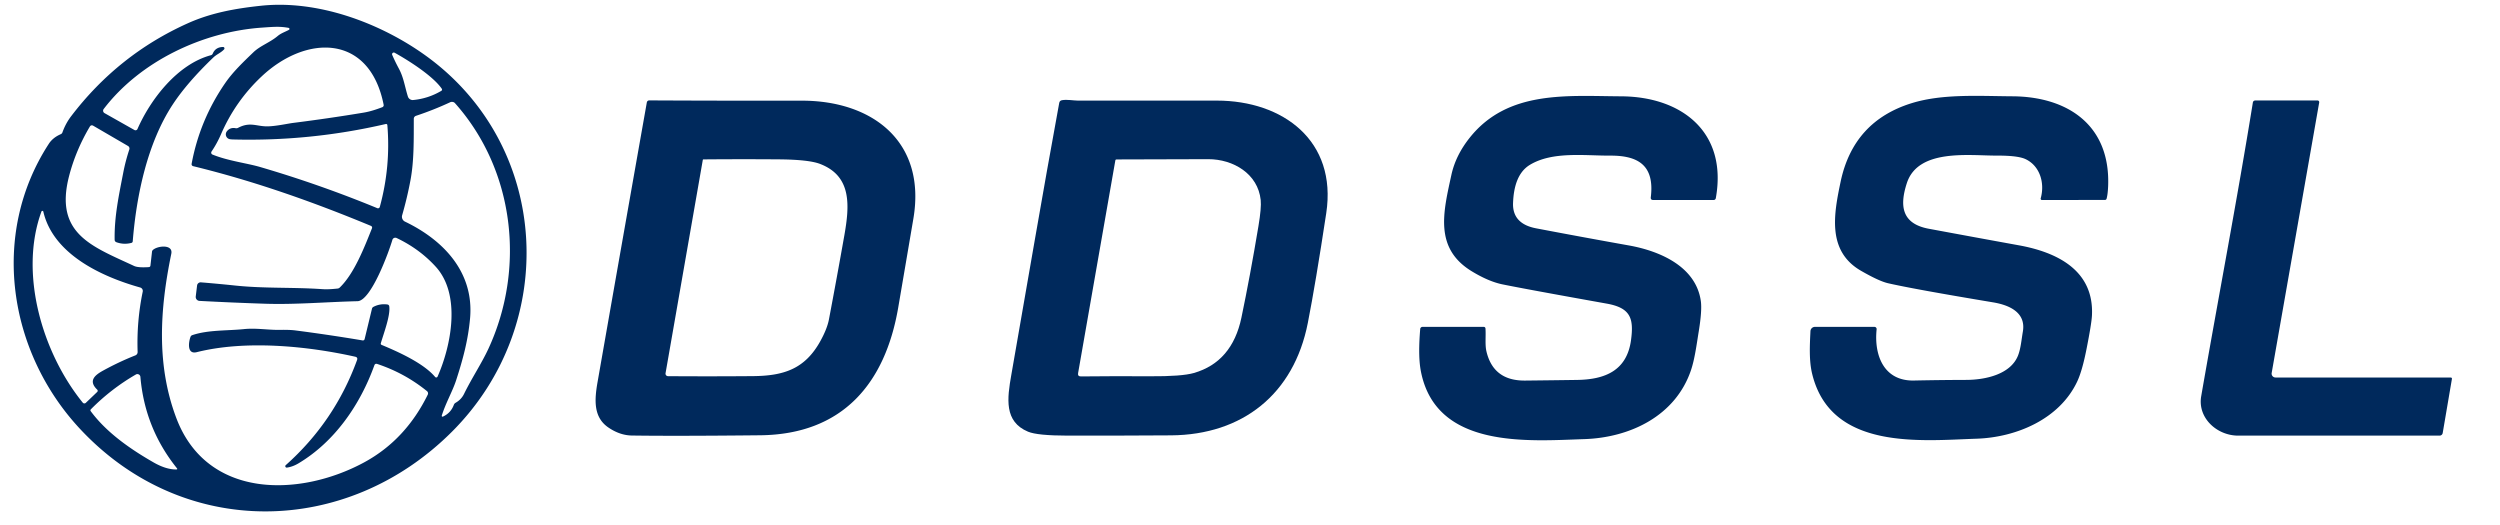 <svg xmlns="http://www.w3.org/2000/svg" version="1.1" viewBox="-3.5 0 1000 210" width="1000" height="210" xmlns:xlink="http://www.w3.org/1999/xlink" xmlns:svgjs="http://svgjs.dev/svgjs">
<path fill="#00295c" d="&#10;  M 28.28 171.31&#10;  C -0.16 140.62 -7.51 93.74 16.03 57.52&#10;  Q 17.64 55.04 20.81 53.67&#10;  A 1.20 1.19 88.9 0 0 21.46 52.99&#10;  Q 22.75 49.37 24.98 46.46&#10;  Q 43.77 21.82 71.63 9.31&#10;  C 80.98 5.11 90.65 3.39 100.89 2.30&#10;  C 123.70 -0.13 148.75 9.22 166.93 22.36&#10;  C 216.67 58.32 220.40 129.59 177.28 172.69&#10;  C 135.00 214.95 69.58 215.87 28.28 171.31&#10;  Z&#10;  M 51.49 51.60&#10;  C 56.79 39.54 67.58 25.65 80.85 22.09&#10;  Q 81.39 21.95 81.60 21.44&#10;  Q 82.70 18.85 85.70 18.79&#10;  A 0.58 0.57 -69.1 0 1 86.13 19.76&#10;  C 84.84 21.14 83.18 21.71 81.85 22.98&#10;  Q 71.39 33.02 65.67 41.68&#10;  C 55.49 57.10 51.08 78.04 49.60 96.48&#10;  Q 49.56 97.04 49.02 97.17&#10;  Q 45.98 97.95 43.04 96.88&#10;  A 1.03 1.02 9.5 0 1 42.36 95.93&#10;  C 42.20 86.68 44.02 78.27 45.80 69.07&#10;  Q 46.71 64.36 48.23 59.78&#10;  A 1.18 1.18 0.0 0 0 47.70 58.39&#10;  L 33.84 50.32&#10;  Q 32.93 49.79 32.40 50.69&#10;  Q 26.78 60.18 24.12 70.47&#10;  C 18.15 93.60 33.41 98.56 50.15 106.39&#10;  Q 51.73 107.13 56.00 106.85&#10;  Q 56.61 106.81 56.68 106.20&#10;  L 57.31 100.64&#10;  A 1.00 1.00 0.0 0 1 57.58 100.07&#10;  C 59.34 98.28 65.83 97.58 65.02 101.50&#10;  C 60.44 123.69 58.98 145.99 67.05 167.28&#10;  C 79.32 199.68 116.37 198.87 142.07 185.00&#10;  C 153.59 178.78 161.90 169.47 167.60 157.87&#10;  A 1.18 1.17 32.5 0 0 167.28 156.44&#10;  Q 158.33 149.21 147.41 145.59&#10;  Q 146.54 145.30 146.23 146.16&#10;  C 140.59 161.81 130.46 176.66 115.84 185.37&#10;  Q 113.60 186.70 111.28 187.04&#10;  A 0.57 0.57 0.0 0 1 110.82 186.04&#10;  Q 130.34 168.66 139.31 144.05&#10;  Q 139.72 142.93 138.56 142.68&#10;  C 119.31 138.38 94.74 135.98 75.22 140.86&#10;  C 71.13 141.89 71.98 136.67 72.70 134.75&#10;  Q 72.89 134.24 73.41 134.06&#10;  C 79.72 131.91 87.47 132.33 94.09 131.64&#10;  C 98.95 131.14 103.75 132.03 108.35 131.95&#10;  Q 112.36 131.88 114.56 132.16&#10;  Q 128.19 133.92 141.55 136.17&#10;  A 0.70 0.70 0.0 0 0 142.35 135.64&#10;  L 145.29 123.48&#10;  Q 145.41 122.99 145.86 122.75&#10;  Q 148.50 121.37 151.50 121.80&#10;  A 0.83 0.83 0.0 0 1 152.20 122.50&#10;  C 152.74 126.15 149.94 133.45 148.84 137.26&#10;  Q 148.69 137.76 149.17 137.97&#10;  C 155.79 140.73 165.88 145.24 170.55 150.78&#10;  A 0.59 0.58 -53.1 0 0 171.53 150.64&#10;  C 177.01 138.20 181.01 117.92 170.81 106.70&#10;  Q 164.30 99.55 155.14 95.20&#10;  A 1.22 1.21 20.6 0 0 153.45 95.96&#10;  C 152.18 100.36 144.98 120.34 139.50 120.48&#10;  C 127.22 120.77 114.62 121.88 102.84 121.50&#10;  Q 89.49 121.07 76.30 120.36&#10;  A 1.60 1.59 4.9 0 1 74.80 118.58&#10;  L 75.33 114.21&#10;  A 1.45 1.45 0.0 0 1 76.89 112.94&#10;  Q 83.94 113.52 90.81 114.24&#10;  C 102.18 115.42 113.73 114.86 125.25 115.65&#10;  C 127.45 115.80 129.37 115.65 131.55 115.42&#10;  Q 132.05 115.36 132.41 115.01&#10;  C 138.23 109.40 142.27 98.86 145.29 91.31&#10;  A 0.74 0.73 22.3 0 0 144.89 90.36&#10;  C 121.84 80.79 98.16 72.41 73.77 66.47&#10;  A 0.82 0.81 12.1 0 1 73.15 65.52&#10;  Q 76.40 47.98 86.61 33.19&#10;  C 89.68 28.74 93.86 24.76 97.85 20.92&#10;  C 100.62 18.26 104.45 17.03 107.58 14.40&#10;  C 108.95 13.25 110.55 12.77 112.07 11.94&#10;  A 0.43 0.42 35.9 0 0 111.94 11.15&#10;  C 108.39 10.48 105.75 10.74 101.27 11.05&#10;  C 77.57 12.69 52.54 24.51 37.97 43.61&#10;  A 1.11 1.10 33.7 0 0 38.30 45.24&#10;  L 50.28 52.01&#10;  A 0.86 0.86 0.0 0 0 51.49 51.60&#10;  Z&#10;  M 89.82 55.79&#10;  Q 89.01 55.77 88.46 55.68&#10;  A 1.96 1.96 0.0 0 1 87.23 52.56&#10;  Q 88.52 50.87 90.74 51.28&#10;  A 1.54 1.51 35.9 0 0 91.74 51.13&#10;  C 96.62 48.55 99.21 50.68 103.76 50.54&#10;  C 107.15 50.44 111.71 49.42 113.79 49.16&#10;  Q 127.82 47.39 141.78 45.08&#10;  C 144.52 44.63 146.90 43.83 149.42 42.88&#10;  A 0.85 0.85 0.0 0 0 149.96 41.91&#10;  C 144.34 13.53 119.03 13.73 101.11 30.61&#10;  Q 90.67 40.44 84.96 53.58&#10;  Q 83.32 57.37 81.12 60.61&#10;  A 0.82 0.81 -61.7 0 0 81.48 61.82&#10;  C 87.69 64.36 95.36 65.28 100.51 66.79&#10;  Q 124.32 73.75 147.42 83.27&#10;  A 0.75 0.74 -71.4 0 0 148.42 82.77&#10;  Q 152.83 66.69 151.44 50.04&#10;  A 0.50 0.50 0.0 0 0 150.83 49.60&#10;  Q 120.72 56.59 89.82 55.79&#10;  Z&#10;  M 173.22 35.51&#10;  C 169.70 30.39 159.96 24.20 154.36 21.10&#10;  A 0.69 0.69 0.0 0 0 153.39 21.98&#10;  Q 154.55 24.67 156.06 27.47&#10;  C 158.00 31.07 158.43 34.74 159.66 38.62&#10;  A 2.02 2.02 0.0 0 0 161.78 40.01&#10;  Q 167.84 39.42 173.04 36.33&#10;  A 0.58 0.57 57.6 0 0 173.22 35.51&#10;  Z&#10;  M 177.59 40.78&#10;  Q 177.02 40.69 176.57 40.90&#10;  Q 169.96 43.98 162.86 46.34&#10;  A 1.24 1.23 -9.1 0 0 162.02 47.49&#10;  C 161.99 55.67 162.16 64.25 160.69 72.08&#10;  Q 159.38 79.09 157.36 86.10&#10;  A 2.16 2.16 0.0 0 0 158.50 88.65&#10;  C 173.90 96.05 186.18 108.90 184.53 127.31&#10;  C 183.73 136.17 181.67 143.71 178.95 152.12&#10;  C 177.53 156.49 174.74 161.29 173.21 166.25&#10;  A 0.33 0.32 86.8 0 0 173.65 166.65&#10;  Q 176.83 165.21 178.03 161.95&#10;  A 1.61 1.60 -5.0 0 1 178.73 161.12&#10;  Q 181.01 159.82 182.11 157.58&#10;  C 185.28 151.12 189.19 145.29 191.90 139.42&#10;  C 206.72 107.31 202.38 68.07 178.48 41.25&#10;  A 1.46 1.45 72.5 0 0 177.59 40.78&#10;  Z&#10;  M 52.58 115.00&#10;  C 37.34 110.72 17.81 101.81 13.83 84.64&#10;  A 0.39 0.39 0.0 0 0 13.09 84.59&#10;  C 4.07 109.23 13.32 140.99 29.61 161.07&#10;  A 0.83 0.82 48.2 0 0 30.82 161.14&#10;  L 35.38 156.78&#10;  A 0.64 0.64 0.0 0 0 35.38 155.85&#10;  C 31.73 152.35 34.39 150.08 37.70 148.26&#10;  Q 44.08 144.75 50.65 142.15&#10;  A 1.43 1.41 78.7 0 0 51.55 140.78&#10;  Q 51.12 128.59 53.59 116.66&#10;  A 1.43 1.42 13.7 0 0 52.58 115.00&#10;  Z&#10;  M 32.81 164.50&#10;  C 39.19 173.12 48.77 179.72 57.99 185.00&#10;  Q 62.89 187.80 66.98 187.79&#10;  Q 67.66 187.78 67.24 187.26&#10;  Q 54.42 171.29 52.66 150.75&#10;  A 1.21 1.21 0.0 0 0 50.85 149.80&#10;  Q 40.92 155.55 32.86 163.71&#10;  Q 32.50 164.08 32.81 164.50&#10;  Z"/>
<path fill="#00295c" d="&#10;  M 584.48 54.97&#10;  C 599.69 36.00 623.40 38.41 645.01 38.53&#10;  C 669.15 38.66 687.60 52.83 682.82 79.29&#10;  A 0.87 0.86 -84.8 0 1 681.97 80.00&#10;  L 657.80 80.00&#10;  Q 656.68 80.00 656.82 78.89&#10;  C 658.39 66.06 651.70 62.19 640.57 62.25&#10;  C 630.39 62.30 617.50 60.47 608.45 65.94&#10;  C 603.45 68.97 601.95 75.11 601.72 81.20&#10;  C 601.49 87.29 605.27 90.25 610.94 91.33&#10;  Q 629.47 94.86 648.07 98.18&#10;  C 660.36 100.38 674.92 106.56 676.84 120.49&#10;  Q 677.35 124.24 676.02 132.42&#10;  C 675.17 137.62 674.42 143.57 672.88 148.11&#10;  C 666.68 166.35 648.60 175.05 630.18 175.65&#10;  C 607.72 176.39 571.00 179.61 564.88 148.66&#10;  C 563.86 143.49 564.14 137.15 564.58 131.61&#10;  A 0.94 0.93 -87.7 0 1 565.51 130.75&#10;  L 590.02 130.75&#10;  A 0.67 0.67 0.0 0 1 590.69 131.38&#10;  C 590.90 134.44 590.45 137.86 591.07 140.53&#10;  Q 593.84 152.37 606.57 152.23&#10;  Q 616.96 152.12 627.35 151.97&#10;  C 638.48 151.81 647.26 148.28 648.91 136.03&#10;  C 650.10 127.25 648.64 123.14 639.21 121.45&#10;  Q 606.59 115.61 597.50 113.75&#10;  Q 591.94 112.61 585.22 108.52&#10;  C 570.07 99.30 573.83 84.83 577.04 70.02&#10;  Q 578.76 62.09 584.48 54.97&#10;  Z"/>
<path fill="#00295c" d="&#10;  M 783.01 151.96&#10;  C 790.64 151.94 800.72 149.77 803.71 142.22&#10;  C 804.82 139.41 805.09 135.81 805.64 132.66&#10;  C 807.00 124.84 799.97 121.99 793.79 120.95&#10;  Q 762.02 115.65 751.74 113.30&#10;  Q 748.12 112.47 740.93 108.33&#10;  C 727.19 100.43 730.06 85.53 732.74 72.72&#10;  Q 737.83 48.46 761.26 41.24&#10;  C 773.58 37.44 788.23 38.44 801.50 38.52&#10;  C 823.78 38.66 840.85 50.24 839.74 74.73&#10;  Q 839.60 77.77 839.15 79.43&#10;  Q 839.00 79.97 838.45 79.97&#10;  L 813.29 80.01&#10;  A 0.53 0.53 0.0 0 1 812.78 79.34&#10;  C 814.54 73.08 812.36 66.25 806.65 63.62&#10;  Q 803.58 62.21 795.21 62.24&#10;  C 784.23 62.28 763.77 59.34 759.24 73.24&#10;  C 756.30 82.28 757.11 89.47 768.01 91.50&#10;  Q 786.03 94.85 804.08 98.13&#10;  C 819.21 100.87 834.21 108.07 833.28 126.23&#10;  Q 833.12 129.41 831.11 139.61&#10;  Q 829.40 148.31 827.39 152.59&#10;  C 820.30 167.69 802.97 174.95 787.17 175.48&#10;  C 764.76 176.24 728.93 180.19 721.40 149.69&#10;  C 720.08 144.37 720.40 138.31 720.68 132.47&#10;  A 1.80 1.80 0.0 0 1 722.48 130.75&#10;  L 746.28 130.75&#10;  A 0.88 0.88 0.0 0 1 747.15 131.72&#10;  C 746.07 142.08 750.00 152.46 762.07 152.21&#10;  Q 772.53 151.99 783.01 151.96&#10;  Z"/>
<path fill="#00295c" d="&#10;  M 239.94 171.06&#10;  C 233.82 166.94 234.25 160.05 235.54 152.72&#10;  Q 245.32 96.94 255.23 40.97&#10;  A 0.99 0.98 4.9 0 1 256.20 40.16&#10;  Q 286.51 40.31 317.25 40.27&#10;  C 345.31 40.24 367.12 56.53 361.84 87.52&#10;  Q 358.83 105.26 355.79 123.01&#10;  C 350.60 153.29 333.64 173.76 300.56 174.11&#10;  Q 266.12 174.47 249.25 174.21&#10;  Q 244.50 174.14 239.94 171.06&#10;  Z&#10;  M 277.62 63.98&#10;  L 262.72 149.28&#10;  A 1.01 1.01 0.0 0 0 263.71 150.47&#10;  Q 280.57 150.59 297.63 150.45&#10;  C 309.95 150.35 318.45 147.63 324.62 136.48&#10;  Q 327.36 131.53 328.08 127.75&#10;  Q 331.25 111.07 334.21 94.32&#10;  C 336.37 82.13 337.24 70.44 324.50 65.56&#10;  Q 319.94 63.82 307.71 63.74&#10;  Q 292.82 63.63 277.87 63.76&#10;  A 0.27 0.25 -84.5 0 0 277.62 63.98&#10;  Z"/>
<path fill="#00295c" d="&#10;  M 401.02 149.97&#10;  C 407.39 113.71 413.53 77.36 420.19 41.17&#10;  Q 420.36 40.25 421.28 40.08&#10;  C 423.34 39.71 425.92 40.24 427.66 40.24&#10;  Q 455.45 40.24 483.25 40.24&#10;  C 509.67 40.25 531.38 56.28 527.00 85.25&#10;  Q 522.74 113.36 519.63 129.18&#10;  C 514.03 157.68 493.49 173.93 464.94 174.14&#10;  Q 444.22 174.28 423.51 174.25&#10;  Q 411.45 174.23 407.73 172.68&#10;  C 398.07 168.66 399.37 159.38 401.02 149.97&#10;  Z&#10;  M 442.64 64.14&#10;  L 427.74 149.24&#10;  Q 427.51 150.58 428.87 150.57&#10;  Q 442.51 150.42 456.40 150.51&#10;  Q 469.24 150.59 474.08 149.19&#10;  Q 489.36 144.77 493.07 127.05&#10;  Q 496.56 110.36 499.88 90.44&#10;  Q 501.11 83.10 500.78 80.00&#10;  C 499.69 69.58 489.90 63.65 479.75 63.67&#10;  Q 461.30 63.71 443.07 63.78&#10;  Q 442.70 63.78 442.64 64.14&#10;  Z"/>
<path fill="#00295c" d="&#10;  M 876.98 158.49&#10;  C 883.78 119.34 891.31 80.20 897.65 40.98&#10;  A 0.93 0.93 0.0 0 1 898.57 40.20&#10;  L 923.50 40.18&#10;  A 0.69 0.69 0.0 0 1 924.18 40.99&#10;  L 905.17 149.18&#10;  A 1.55 1.55 0.0 0 0 906.70 151.00&#10;  L 976.80 151.00&#10;  A 0.48 0.47 4.6 0 1 977.27 151.55&#10;  L 973.58 173.21&#10;  A 1.26 1.25 4.9 0 1 972.34 174.25&#10;  Q 932.06 174.25 891.75 174.25&#10;  C 883.32 174.25 875.47 167.21 876.98 158.49&#10;  Z"/>
</svg>